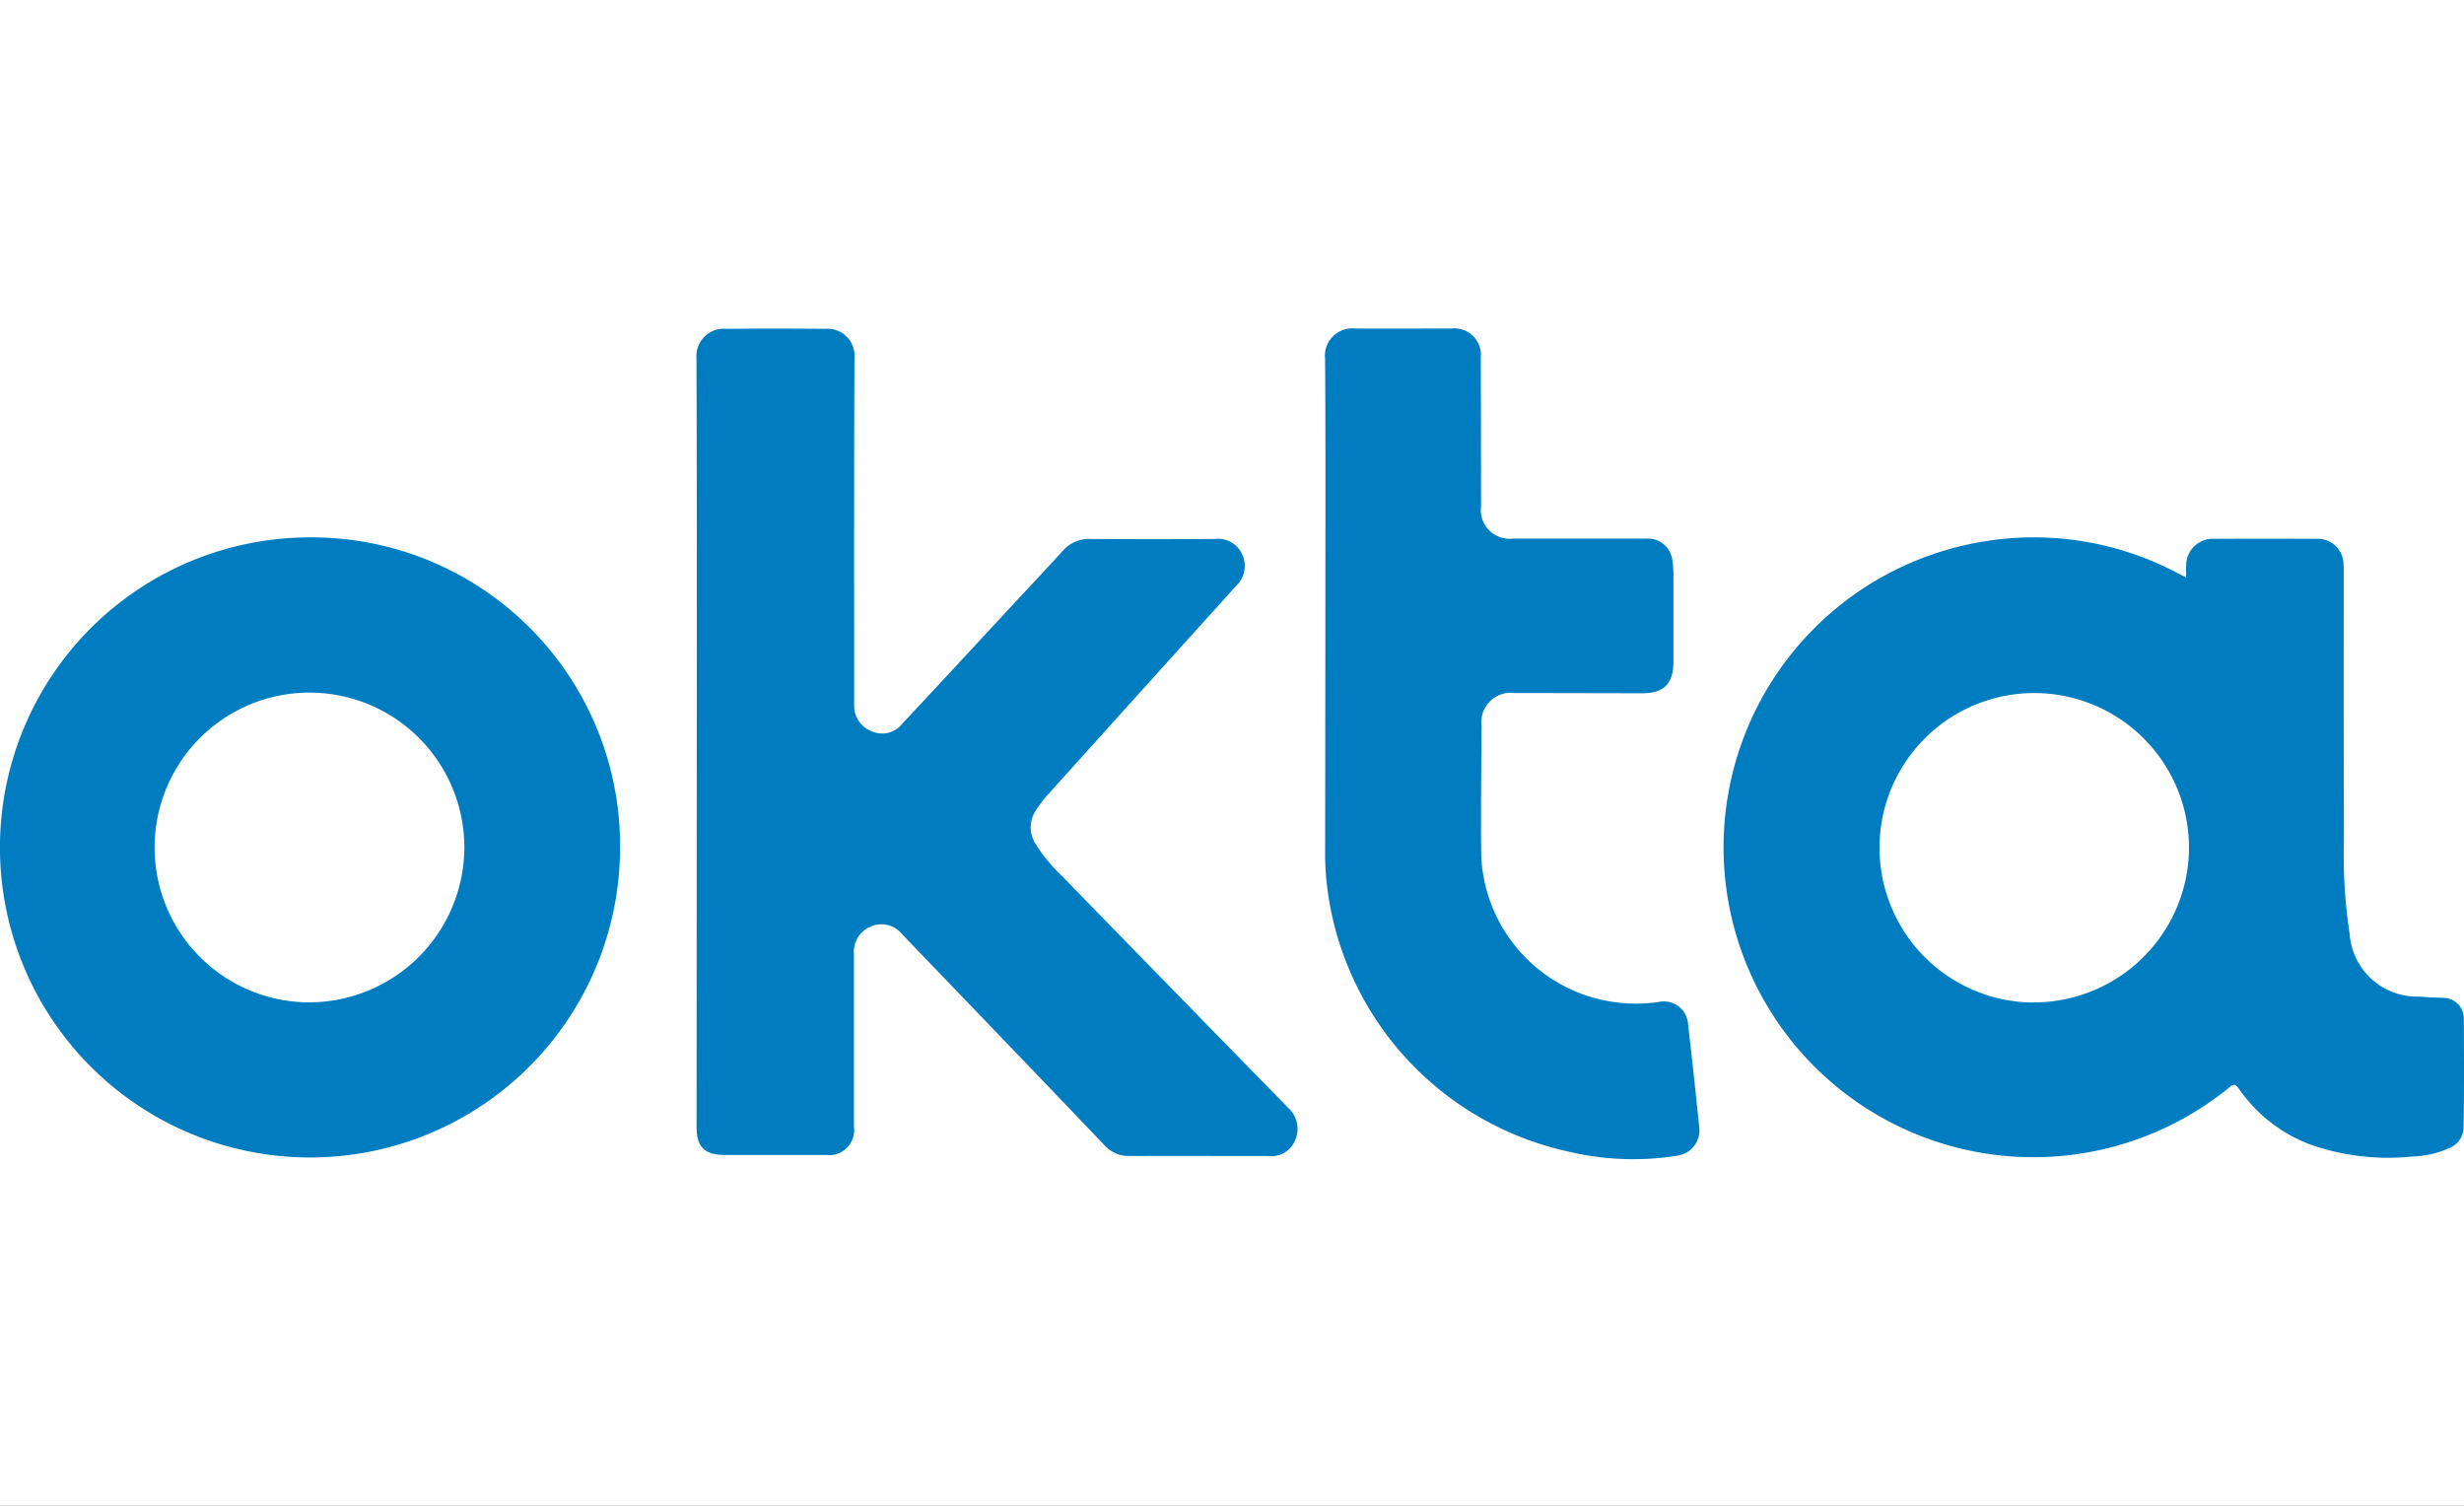 <svg xmlns="http://www.w3.org/2000/svg" xmlns:xlink="http://www.w3.org/1999/xlink" width="90" height="55" viewBox="0 0 90 55">
  <rect x="0" y="0" width="90" height="55" fill="#333333" stroke="none"/>
  <defs>
    <clipPath id="clip-okta">
      <rect width="90" height="55"/>
    </clipPath>
  </defs>
  <g id="okta" clip-path="url(#clip-okta)">
    <rect width="90" height="55" fill="#fff"/>
    <path id="okta-3" d="M25.477,15.105c0-4.68.007-9.363-.011-14.039A1,1,0,0,1,26.547.011C27.75,0,28.961,0,30.164.011a.988.988,0,0,1,1.073,1.062c-.018,4.141-.011,8.29-.011,12.431v.228a1,1,0,0,0,.632.976.938.938,0,0,0,1.124-.271q1.821-1.951,3.632-3.91c.741-.8,1.492-1.594,2.226-2.4a1.266,1.266,0,0,1,1.015-.441c1.514.011,3.035.011,4.55,0a.967.967,0,0,1,.99.553,1,1,0,0,1-.22,1.164q-3.409,3.773-6.808,7.549a4.5,4.5,0,0,0-.5.643,1.117,1.117,0,0,0-.018,1.225,5.906,5.906,0,0,0,.965,1.174q4.125,4.239,8.264,8.47a1.024,1.024,0,0,1,.264,1.16.929.929,0,0,1-.99.6c-1.684,0-3.372-.007-5.055,0a1.2,1.2,0,0,1-.943-.408c-2.446-2.569-4.911-5.124-7.368-7.683a.969.969,0,0,0-1.146-.293.991.991,0,0,0-.622,1.012v6.3A.913.913,0,0,1,30.2,30.185H26.5c-.741,0-1.03-.293-1.03-1.023ZM48.438,10.4c0-3.1.011-6.2-.011-9.294A1,1,0,0,1,49.541,0c1.171.007,2.334,0,3.5,0a.97.97,0,0,1,1.073,1.062c.007,1.807.007,3.617.011,5.424A1.051,1.051,0,0,0,55.3,7.672h4.86a.9.9,0,0,1,.95.781,4.125,4.125,0,0,1,.04.734v3c0,.784-.351,1.135-1.135,1.135-1.554,0-3.108-.007-4.662-.007a1.069,1.069,0,0,0-1.211,1.185c-.007,1.594-.033,3.18-.011,4.774A5.641,5.641,0,0,0,58.445,24.5a5.782,5.782,0,0,0,2.157.1.885.885,0,0,1,1.084.824c.148,1.261.282,2.526.412,3.787a.932.932,0,0,1-.8,1,10.174,10.174,0,0,1-3.979-.148,11.308,11.308,0,0,1-8.8-9.536,9.7,9.7,0,0,1-.09-1.406Zm41.582,14.8a.753.753,0,0,0-.759-.752c-.293-.011-.582-.022-.874-.047a2.466,2.466,0,0,1-2.537-2.287,19.169,19.169,0,0,1-.21-3.408c-.011-3.278-.007-6.555-.007-9.833,0-.1,0-.188-.007-.282a.939.939,0,0,0-.961-.911c-1.261-.007-2.526-.007-3.787,0a.974.974,0,0,0-1,.972c-.007.137,0,.278,0,.441-.108-.058-.192-.1-.271-.137a11.2,11.2,0,0,0-7.227-1.16,11.318,11.318,0,1,0,9.085,19.915c.152-.123.213-.119.332.047a5.564,5.564,0,0,0,2.634,2.053,8.59,8.59,0,0,0,3.729.43,3.429,3.429,0,0,0,1.312-.3.833.833,0,0,0,.538-.7c.025-1.344.018-2.689.011-4.033Zm-15.712-.582a5.652,5.652,0,1,1,5.673-5.551A5.667,5.667,0,0,1,74.308,24.613ZM11.373,7.628a11.325,11.325,0,1,0,11.3,11.56,11.268,11.268,0,0,0-11.3-11.56Zm-.04,16.984a5.657,5.657,0,1,1,5.655-5.659,5.675,5.675,0,0,1-5.655,5.659Z" transform="translate(-0.027 12)" fill="#007dc1"/>
  </g>
</svg>

